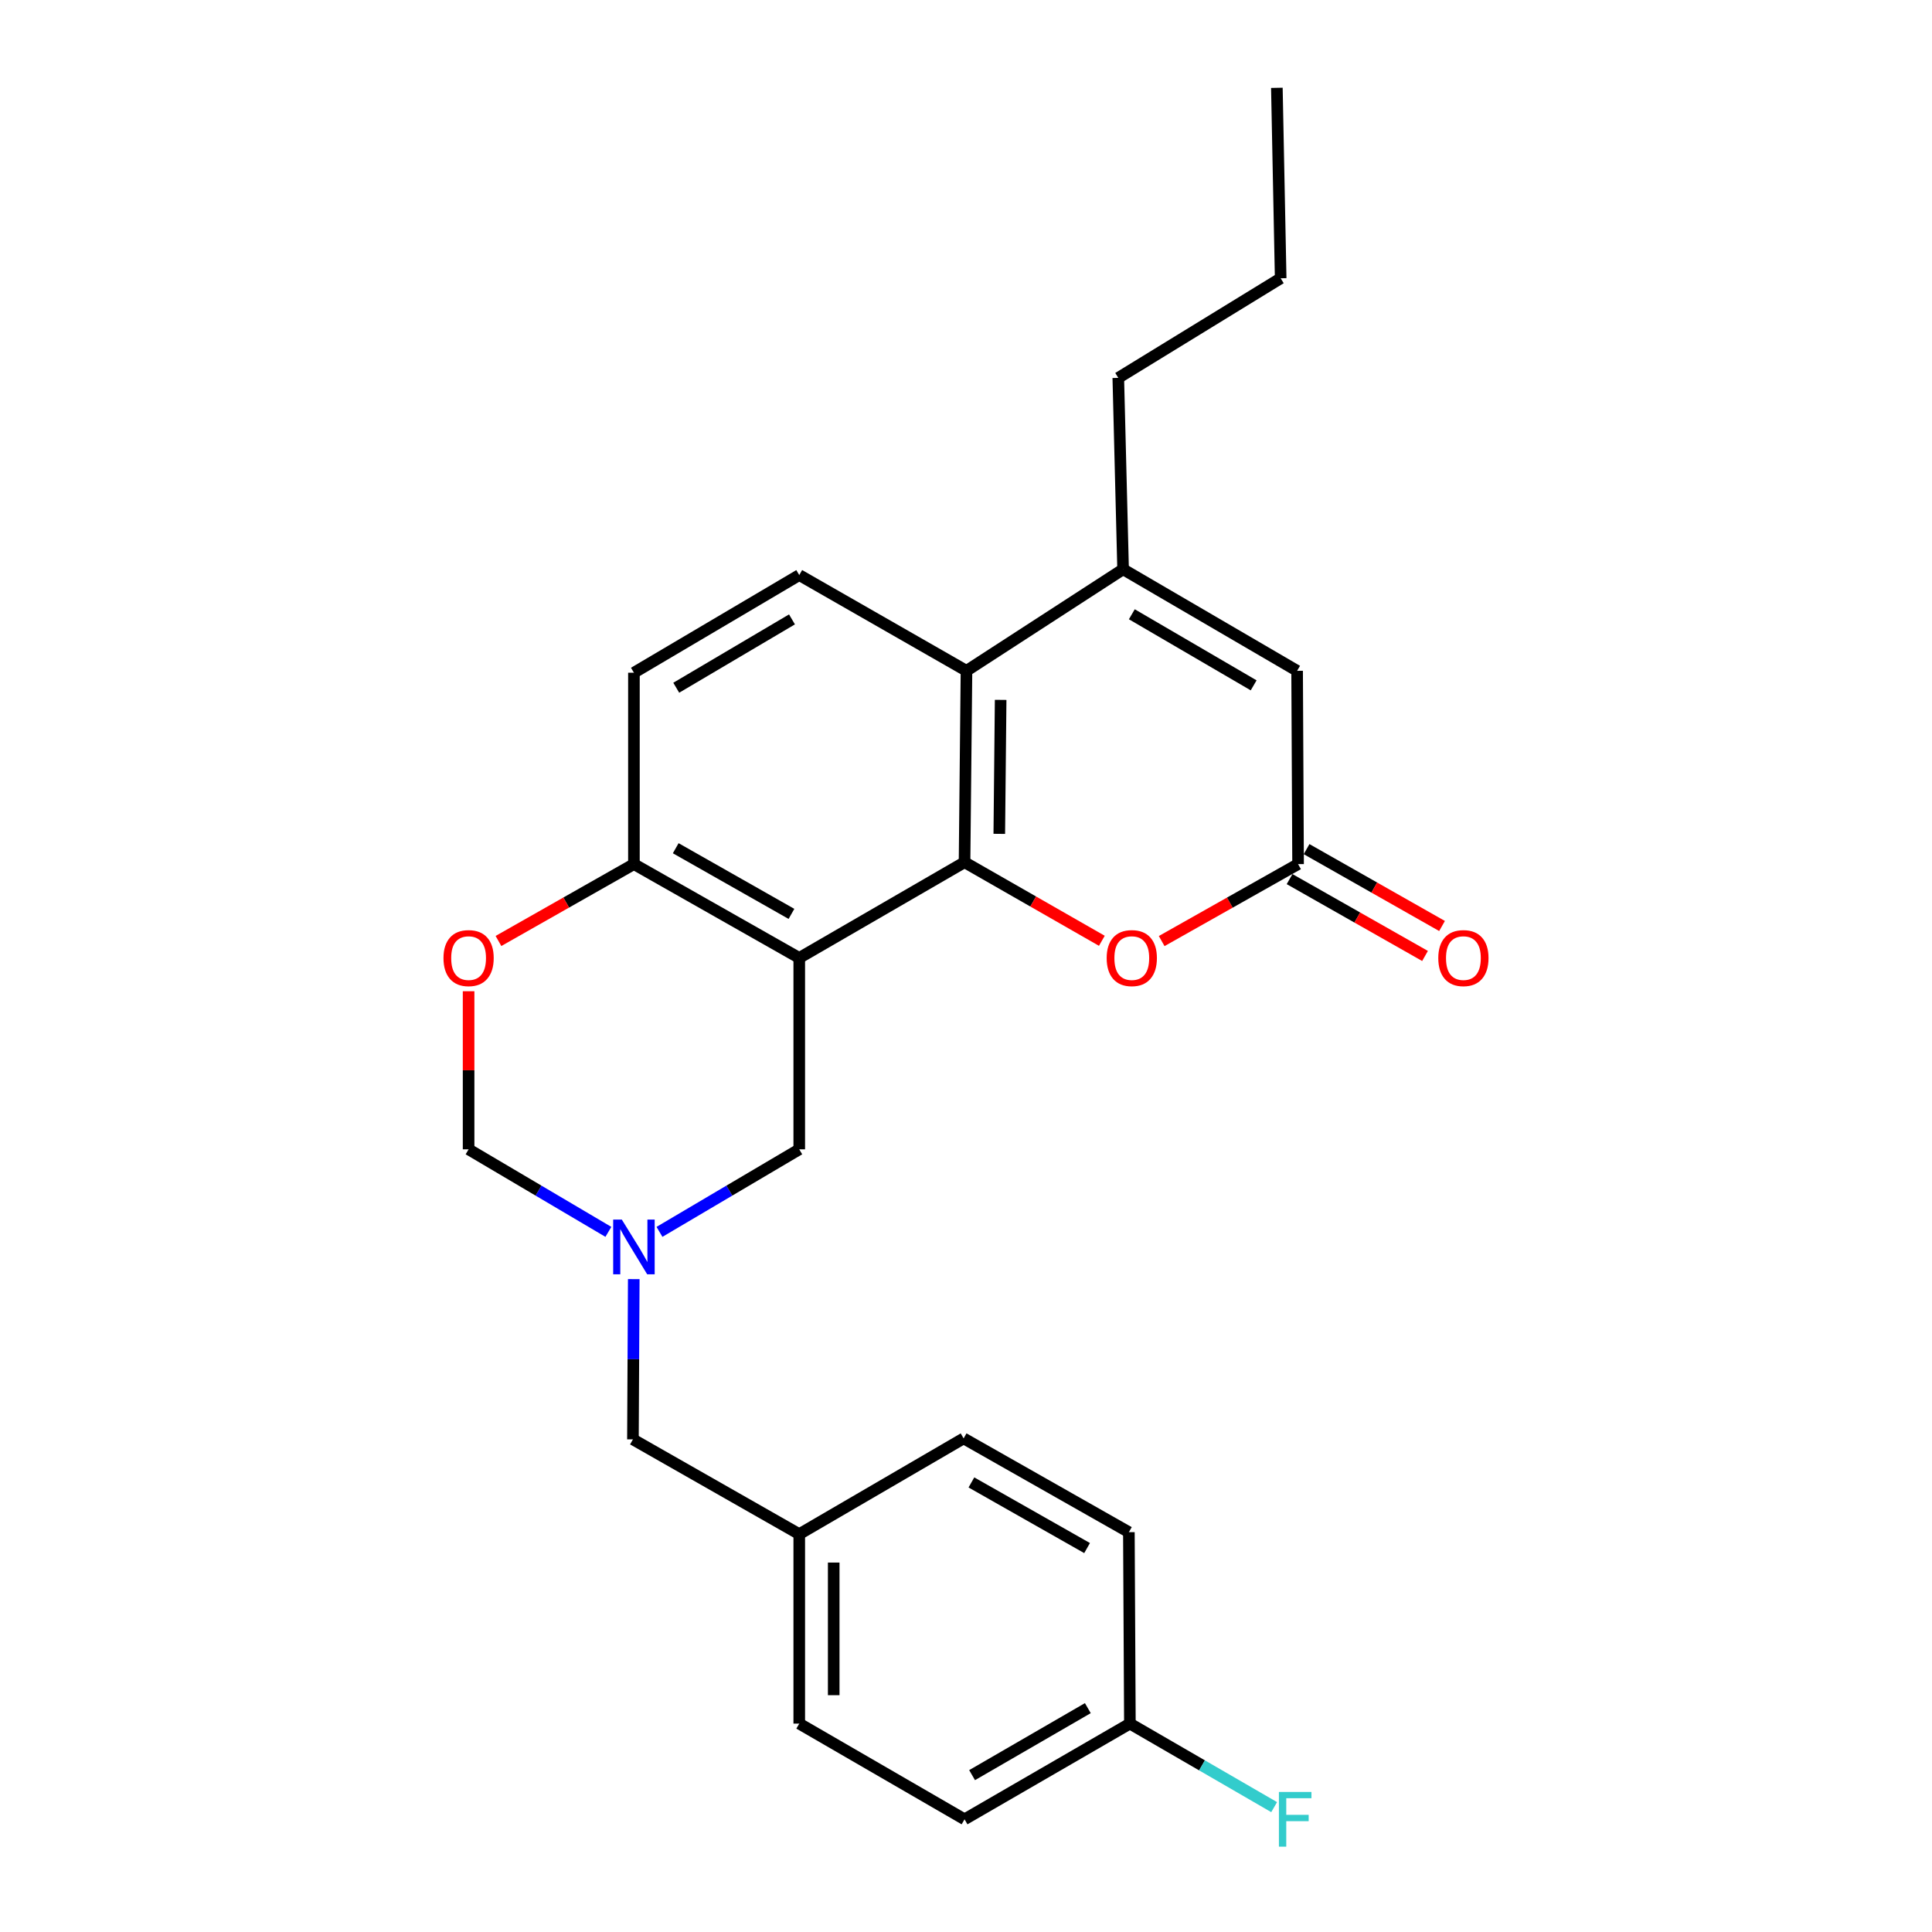 <?xml version='1.0' encoding='iso-8859-1'?>
<svg version='1.1' baseProfile='full'
              xmlns='http://www.w3.org/2000/svg'
                      xmlns:rdkit='http://www.rdkit.org/xml'
                      xmlns:xlink='http://www.w3.org/1999/xlink'
                  xml:space='preserve'
width='1000px' height='1000px' viewBox='0 0 1000 1000'>
<!-- END OF HEADER -->
<rect style='opacity:1.0;fill:#FFFFFF;stroke:none' width='1000' height='1000' x='0' y='0'> </rect>
<path class='bond-0' d='M 499.247,446.285 L 413.693,495.824' style='fill:none;fill-rule:evenodd;stroke:#000000;stroke-width:6px;stroke-linecap:butt;stroke-linejoin:miter;stroke-opacity:1' />
<path class='bond-1' d='M 499.247,446.285 L 500.248,347.217' style='fill:none;fill-rule:evenodd;stroke:#000000;stroke-width:6px;stroke-linecap:butt;stroke-linejoin:miter;stroke-opacity:1' />
<path class='bond-1' d='M 517.23,431.605 L 517.931,362.257' style='fill:none;fill-rule:evenodd;stroke:#000000;stroke-width:6px;stroke-linecap:butt;stroke-linejoin:miter;stroke-opacity:1' />
<path class='bond-3' d='M 499.247,446.285 L 534.783,466.621' style='fill:none;fill-rule:evenodd;stroke:#000000;stroke-width:6px;stroke-linecap:butt;stroke-linejoin:miter;stroke-opacity:1' />
<path class='bond-3' d='M 534.783,466.621 L 570.318,486.957' style='fill:none;fill-rule:evenodd;stroke:#FF0000;stroke-width:6px;stroke-linecap:butt;stroke-linejoin:miter;stroke-opacity:1' />
<path class='bond-7' d='M 413.693,495.824 L 328.119,447.266' style='fill:none;fill-rule:evenodd;stroke:#000000;stroke-width:6px;stroke-linecap:butt;stroke-linejoin:miter;stroke-opacity:1' />
<path class='bond-7' d='M 409.659,473.029 L 349.757,439.039' style='fill:none;fill-rule:evenodd;stroke:#000000;stroke-width:6px;stroke-linecap:butt;stroke-linejoin:miter;stroke-opacity:1' />
<path class='bond-9' d='M 413.693,495.824 L 413.693,594.892' style='fill:none;fill-rule:evenodd;stroke:#000000;stroke-width:6px;stroke-linecap:butt;stroke-linejoin:miter;stroke-opacity:1' />
<path class='bond-2' d='M 500.248,347.217 L 581.313,294.656' style='fill:none;fill-rule:evenodd;stroke:#000000;stroke-width:6px;stroke-linecap:butt;stroke-linejoin:miter;stroke-opacity:1' />
<path class='bond-10' d='M 500.248,347.217 L 413.693,297.658' style='fill:none;fill-rule:evenodd;stroke:#000000;stroke-width:6px;stroke-linecap:butt;stroke-linejoin:miter;stroke-opacity:1' />
<path class='bond-18' d='M 581.313,294.656 L 578.827,195.588' style='fill:none;fill-rule:evenodd;stroke:#000000;stroke-width:6px;stroke-linecap:butt;stroke-linejoin:miter;stroke-opacity:1' />
<path class='bond-25' d='M 581.313,294.656 L 671.385,347.217' style='fill:none;fill-rule:evenodd;stroke:#000000;stroke-width:6px;stroke-linecap:butt;stroke-linejoin:miter;stroke-opacity:1' />
<path class='bond-25' d='M 585.836,317.943 L 648.886,354.736' style='fill:none;fill-rule:evenodd;stroke:#000000;stroke-width:6px;stroke-linecap:butt;stroke-linejoin:miter;stroke-opacity:1' />
<path class='bond-4' d='M 601.282,487.096 L 636.581,467.181' style='fill:none;fill-rule:evenodd;stroke:#FF0000;stroke-width:6px;stroke-linecap:butt;stroke-linejoin:miter;stroke-opacity:1' />
<path class='bond-4' d='M 636.581,467.181 L 671.881,447.266' style='fill:none;fill-rule:evenodd;stroke:#000000;stroke-width:6px;stroke-linecap:butt;stroke-linejoin:miter;stroke-opacity:1' />
<path class='bond-5' d='M 671.881,447.266 L 671.385,347.217' style='fill:none;fill-rule:evenodd;stroke:#000000;stroke-width:6px;stroke-linecap:butt;stroke-linejoin:miter;stroke-opacity:1' />
<path class='bond-12' d='M 667.48,455.021 L 702.537,474.914' style='fill:none;fill-rule:evenodd;stroke:#000000;stroke-width:6px;stroke-linecap:butt;stroke-linejoin:miter;stroke-opacity:1' />
<path class='bond-12' d='M 702.537,474.914 L 737.594,494.807' style='fill:none;fill-rule:evenodd;stroke:#FF0000;stroke-width:6px;stroke-linecap:butt;stroke-linejoin:miter;stroke-opacity:1' />
<path class='bond-12' d='M 676.281,439.51 L 711.338,459.403' style='fill:none;fill-rule:evenodd;stroke:#000000;stroke-width:6px;stroke-linecap:butt;stroke-linejoin:miter;stroke-opacity:1' />
<path class='bond-12' d='M 711.338,459.403 L 746.395,479.296' style='fill:none;fill-rule:evenodd;stroke:#FF0000;stroke-width:6px;stroke-linecap:butt;stroke-linejoin:miter;stroke-opacity:1' />
<path class='bond-6' d='M 341.344,637.613 L 377.518,616.253' style='fill:none;fill-rule:evenodd;stroke:#0000FF;stroke-width:6px;stroke-linecap:butt;stroke-linejoin:miter;stroke-opacity:1' />
<path class='bond-6' d='M 377.518,616.253 L 413.693,594.892' style='fill:none;fill-rule:evenodd;stroke:#000000;stroke-width:6px;stroke-linecap:butt;stroke-linejoin:miter;stroke-opacity:1' />
<path class='bond-11' d='M 314.895,637.613 L 278.72,616.253' style='fill:none;fill-rule:evenodd;stroke:#0000FF;stroke-width:6px;stroke-linecap:butt;stroke-linejoin:miter;stroke-opacity:1' />
<path class='bond-11' d='M 278.72,616.253 L 242.546,594.892' style='fill:none;fill-rule:evenodd;stroke:#000000;stroke-width:6px;stroke-linecap:butt;stroke-linejoin:miter;stroke-opacity:1' />
<path class='bond-14' d='M 328.033,662.072 L 327.819,703.549' style='fill:none;fill-rule:evenodd;stroke:#0000FF;stroke-width:6px;stroke-linecap:butt;stroke-linejoin:miter;stroke-opacity:1' />
<path class='bond-14' d='M 327.819,703.549 L 327.604,745.025' style='fill:none;fill-rule:evenodd;stroke:#000000;stroke-width:6px;stroke-linecap:butt;stroke-linejoin:miter;stroke-opacity:1' />
<path class='bond-8' d='M 328.119,447.266 L 293.062,467.159' style='fill:none;fill-rule:evenodd;stroke:#000000;stroke-width:6px;stroke-linecap:butt;stroke-linejoin:miter;stroke-opacity:1' />
<path class='bond-8' d='M 293.062,467.159 L 258.005,487.051' style='fill:none;fill-rule:evenodd;stroke:#FF0000;stroke-width:6px;stroke-linecap:butt;stroke-linejoin:miter;stroke-opacity:1' />
<path class='bond-26' d='M 328.119,447.266 L 328.119,348.198' style='fill:none;fill-rule:evenodd;stroke:#000000;stroke-width:6px;stroke-linecap:butt;stroke-linejoin:miter;stroke-opacity:1' />
<path class='bond-27' d='M 242.546,513.061 L 242.546,553.976' style='fill:none;fill-rule:evenodd;stroke:#FF0000;stroke-width:6px;stroke-linecap:butt;stroke-linejoin:miter;stroke-opacity:1' />
<path class='bond-27' d='M 242.546,553.976 L 242.546,594.892' style='fill:none;fill-rule:evenodd;stroke:#000000;stroke-width:6px;stroke-linecap:butt;stroke-linejoin:miter;stroke-opacity:1' />
<path class='bond-13' d='M 413.693,297.658 L 328.119,348.198' style='fill:none;fill-rule:evenodd;stroke:#000000;stroke-width:6px;stroke-linecap:butt;stroke-linejoin:miter;stroke-opacity:1' />
<path class='bond-13' d='M 409.926,320.595 L 350.025,355.972' style='fill:none;fill-rule:evenodd;stroke:#000000;stroke-width:6px;stroke-linecap:butt;stroke-linejoin:miter;stroke-opacity:1' />
<path class='bond-15' d='M 327.604,745.025 L 413.693,794.069' style='fill:none;fill-rule:evenodd;stroke:#000000;stroke-width:6px;stroke-linecap:butt;stroke-linejoin:miter;stroke-opacity:1' />
<path class='bond-21' d='M 413.693,794.069 L 498.771,744.51' style='fill:none;fill-rule:evenodd;stroke:#000000;stroke-width:6px;stroke-linecap:butt;stroke-linejoin:miter;stroke-opacity:1' />
<path class='bond-22' d='M 413.693,794.069 L 413.693,892.136' style='fill:none;fill-rule:evenodd;stroke:#000000;stroke-width:6px;stroke-linecap:butt;stroke-linejoin:miter;stroke-opacity:1' />
<path class='bond-22' d='M 431.527,808.779 L 431.527,877.426' style='fill:none;fill-rule:evenodd;stroke:#000000;stroke-width:6px;stroke-linecap:butt;stroke-linejoin:miter;stroke-opacity:1' />
<path class='bond-16' d='M 584.831,892.136 L 499.247,941.675' style='fill:none;fill-rule:evenodd;stroke:#000000;stroke-width:6px;stroke-linecap:butt;stroke-linejoin:miter;stroke-opacity:1' />
<path class='bond-16' d='M 563.059,884.132 L 503.15,918.81' style='fill:none;fill-rule:evenodd;stroke:#000000;stroke-width:6px;stroke-linecap:butt;stroke-linejoin:miter;stroke-opacity:1' />
<path class='bond-17' d='M 584.831,892.136 L 622.162,913.752' style='fill:none;fill-rule:evenodd;stroke:#000000;stroke-width:6px;stroke-linecap:butt;stroke-linejoin:miter;stroke-opacity:1' />
<path class='bond-17' d='M 622.162,913.752 L 659.493,935.369' style='fill:none;fill-rule:evenodd;stroke:#33CCCC;stroke-width:6px;stroke-linecap:butt;stroke-linejoin:miter;stroke-opacity:1' />
<path class='bond-28' d='M 584.831,892.136 L 584.306,793.048' style='fill:none;fill-rule:evenodd;stroke:#000000;stroke-width:6px;stroke-linecap:butt;stroke-linejoin:miter;stroke-opacity:1' />
<path class='bond-23' d='M 578.827,195.588 L 662.874,144.037' style='fill:none;fill-rule:evenodd;stroke:#000000;stroke-width:6px;stroke-linecap:butt;stroke-linejoin:miter;stroke-opacity:1' />
<path class='bond-19' d='M 584.306,793.048 L 498.771,744.51' style='fill:none;fill-rule:evenodd;stroke:#000000;stroke-width:6px;stroke-linecap:butt;stroke-linejoin:miter;stroke-opacity:1' />
<path class='bond-19' d='M 562.674,801.278 L 502.8,767.301' style='fill:none;fill-rule:evenodd;stroke:#000000;stroke-width:6px;stroke-linecap:butt;stroke-linejoin:miter;stroke-opacity:1' />
<path class='bond-20' d='M 499.247,941.675 L 413.693,892.136' style='fill:none;fill-rule:evenodd;stroke:#000000;stroke-width:6px;stroke-linecap:butt;stroke-linejoin:miter;stroke-opacity:1' />
<path class='bond-24' d='M 662.874,144.037 L 660.903,45.455' style='fill:none;fill-rule:evenodd;stroke:#000000;stroke-width:6px;stroke-linecap:butt;stroke-linejoin:miter;stroke-opacity:1' />
<path  class='atom-4' d='M 572.812 495.904
Q 572.812 489.104, 576.172 485.304
Q 579.532 481.504, 585.812 481.504
Q 592.092 481.504, 595.452 485.304
Q 598.812 489.104, 598.812 495.904
Q 598.812 502.784, 595.412 506.704
Q 592.012 510.584, 585.812 510.584
Q 579.572 510.584, 576.172 506.704
Q 572.812 502.824, 572.812 495.904
M 585.812 507.384
Q 590.132 507.384, 592.452 504.504
Q 594.812 501.584, 594.812 495.904
Q 594.812 490.344, 592.452 487.544
Q 590.132 484.704, 585.812 484.704
Q 581.492 484.704, 579.132 487.504
Q 576.812 490.304, 576.812 495.904
Q 576.812 501.624, 579.132 504.504
Q 581.492 507.384, 585.812 507.384
' fill='#FF0000'/>
<path  class='atom-7' d='M 321.859 631.262
L 331.139 646.262
Q 332.059 647.742, 333.539 650.422
Q 335.019 653.102, 335.099 653.262
L 335.099 631.262
L 338.859 631.262
L 338.859 659.582
L 334.979 659.582
L 325.019 643.182
Q 323.859 641.262, 322.619 639.062
Q 321.419 636.862, 321.059 636.182
L 321.059 659.582
L 317.379 659.582
L 317.379 631.262
L 321.859 631.262
' fill='#0000FF'/>
<path  class='atom-9' d='M 229.546 495.904
Q 229.546 489.104, 232.906 485.304
Q 236.266 481.504, 242.546 481.504
Q 248.826 481.504, 252.186 485.304
Q 255.546 489.104, 255.546 495.904
Q 255.546 502.784, 252.146 506.704
Q 248.746 510.584, 242.546 510.584
Q 236.306 510.584, 232.906 506.704
Q 229.546 502.824, 229.546 495.904
M 242.546 507.384
Q 246.866 507.384, 249.186 504.504
Q 251.546 501.584, 251.546 495.904
Q 251.546 490.344, 249.186 487.544
Q 246.866 484.704, 242.546 484.704
Q 238.226 484.704, 235.866 487.504
Q 233.546 490.304, 233.546 495.904
Q 233.546 501.624, 235.866 504.504
Q 238.226 507.384, 242.546 507.384
' fill='#FF0000'/>
<path  class='atom-13' d='M 744.454 495.904
Q 744.454 489.104, 747.814 485.304
Q 751.174 481.504, 757.454 481.504
Q 763.734 481.504, 767.094 485.304
Q 770.454 489.104, 770.454 495.904
Q 770.454 502.784, 767.054 506.704
Q 763.654 510.584, 757.454 510.584
Q 751.214 510.584, 747.814 506.704
Q 744.454 502.824, 744.454 495.904
M 757.454 507.384
Q 761.774 507.384, 764.094 504.504
Q 766.454 501.584, 766.454 495.904
Q 766.454 490.344, 764.094 487.544
Q 761.774 484.704, 757.454 484.704
Q 753.134 484.704, 750.774 487.504
Q 748.454 490.304, 748.454 495.904
Q 748.454 501.624, 750.774 504.504
Q 753.134 507.384, 757.454 507.384
' fill='#FF0000'/>
<path  class='atom-18' d='M 661.965 927.515
L 678.805 927.515
L 678.805 930.755
L 665.765 930.755
L 665.765 939.355
L 677.365 939.355
L 677.365 942.635
L 665.765 942.635
L 665.765 955.835
L 661.965 955.835
L 661.965 927.515
' fill='#33CCCC'/>
</svg>
